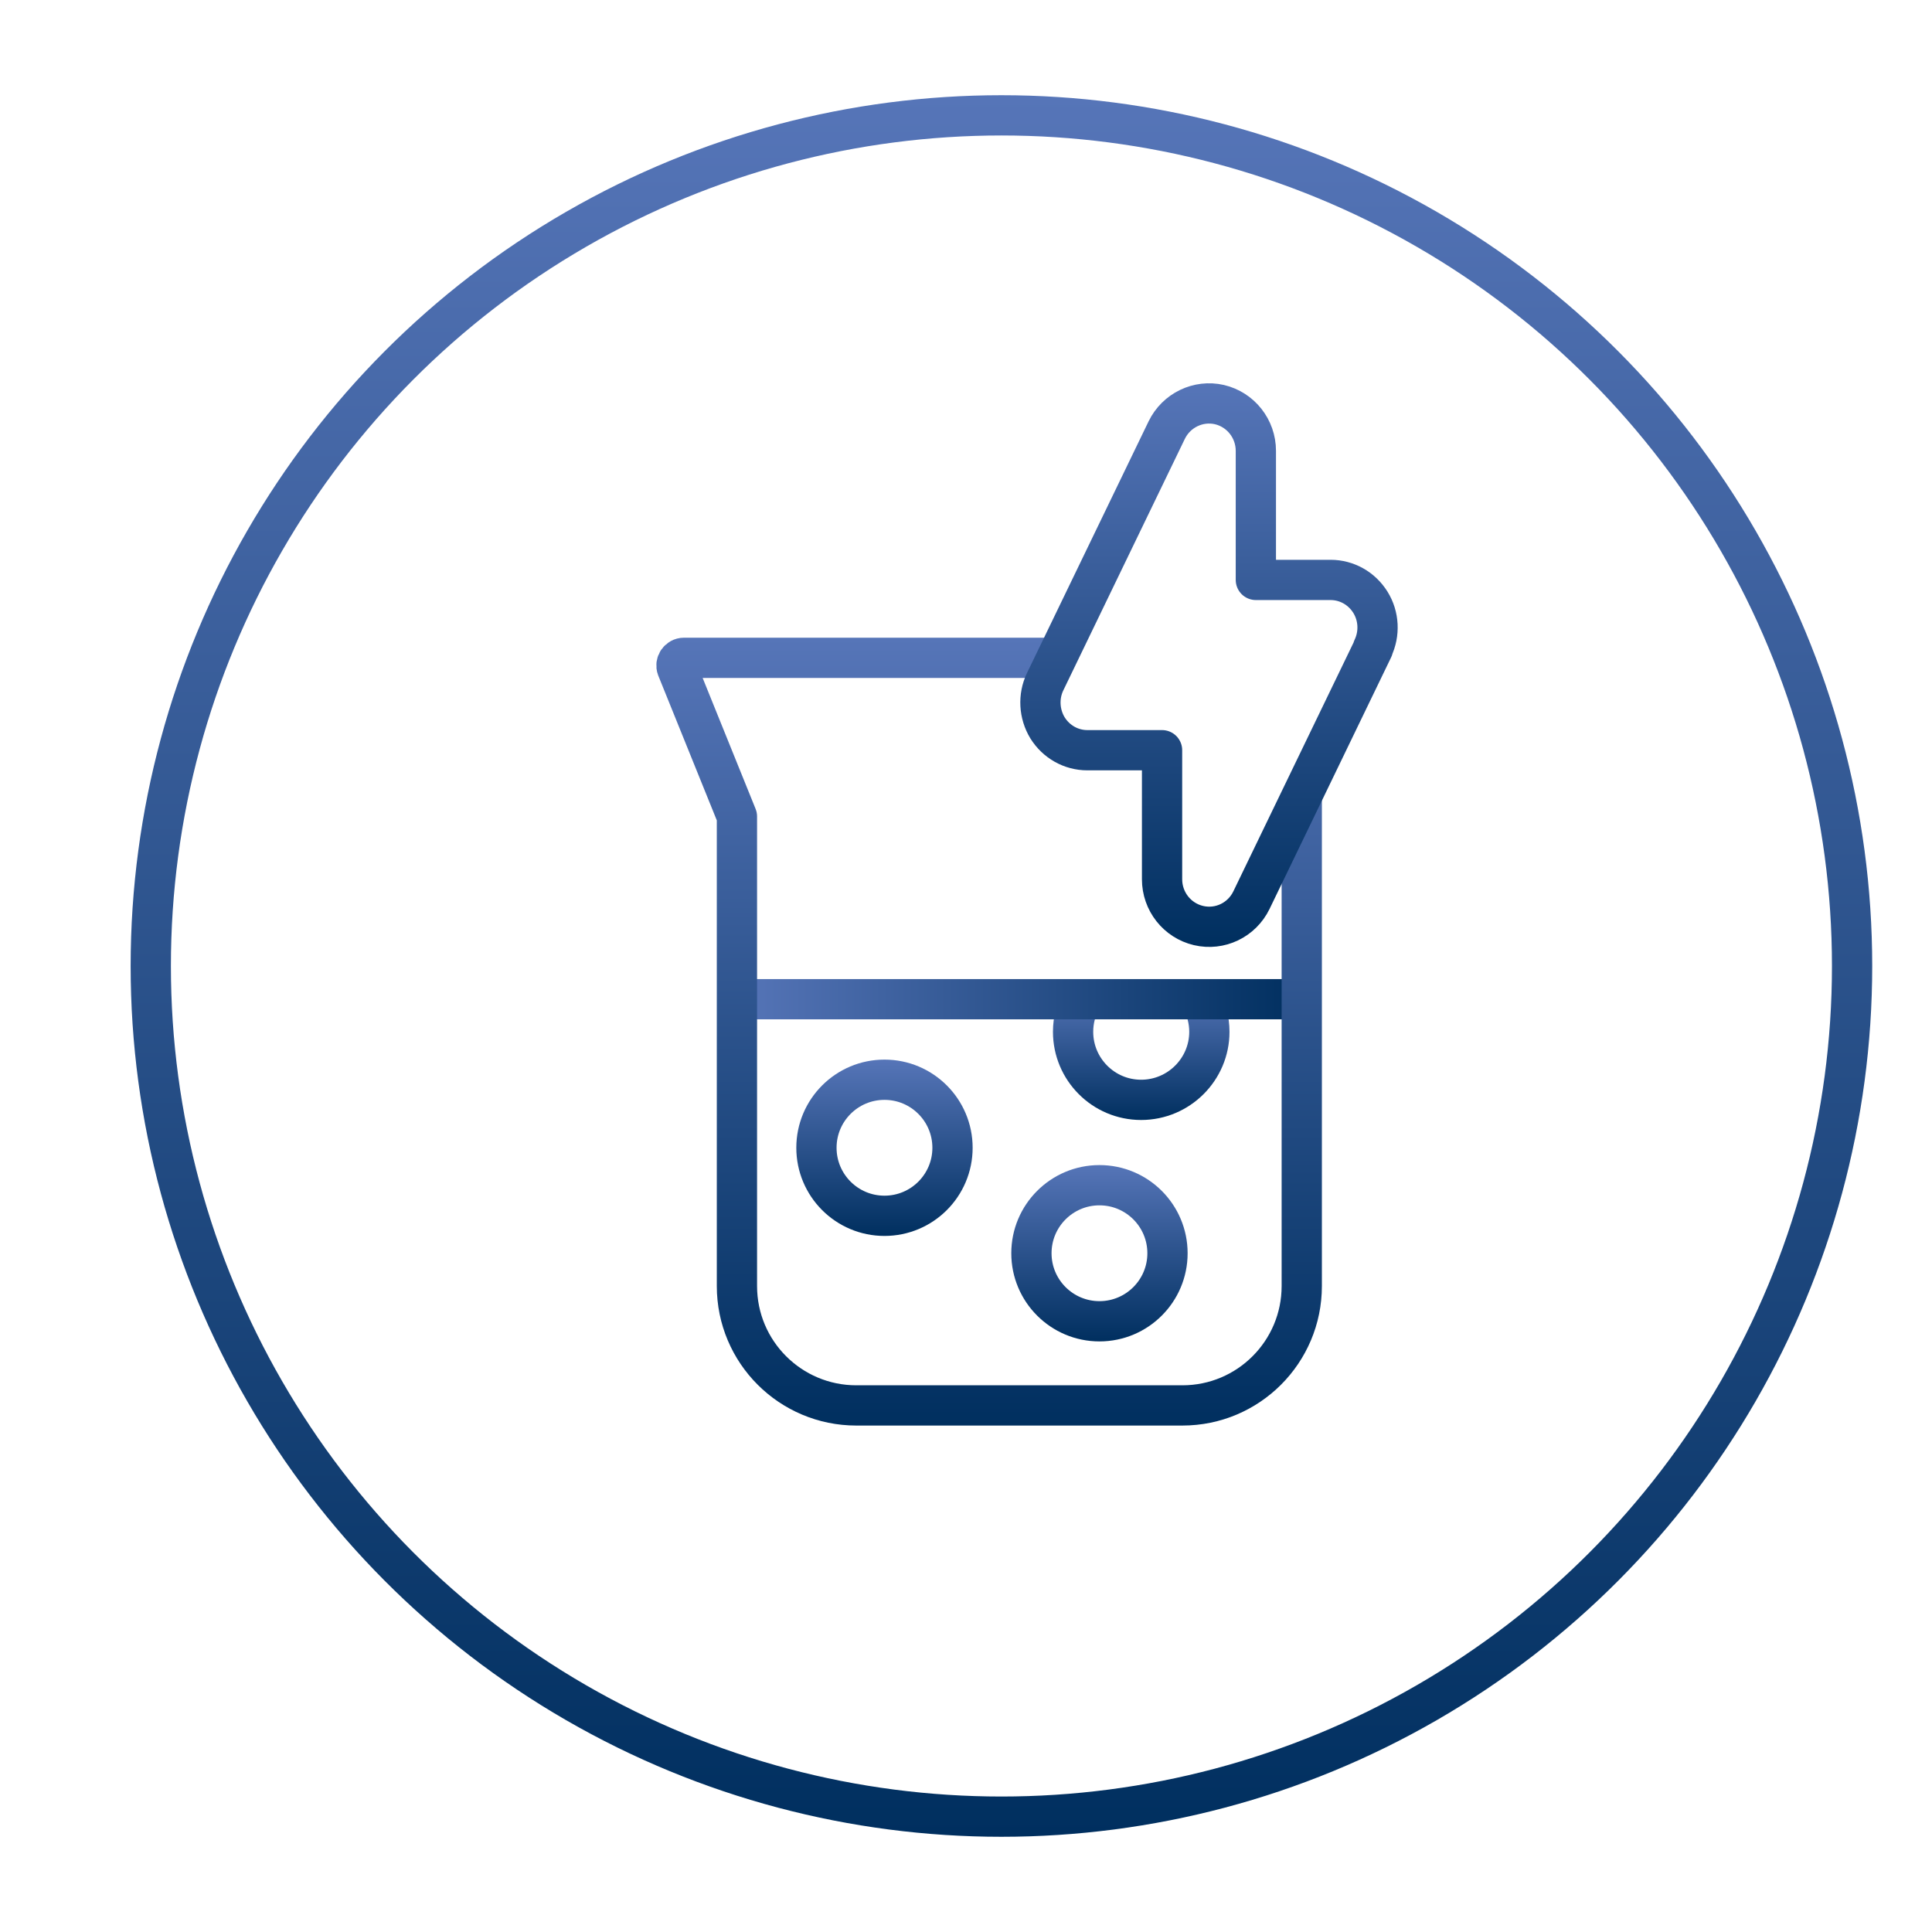 <?xml version="1.0" encoding="UTF-8"?>
<svg xmlns="http://www.w3.org/2000/svg" xmlns:xlink="http://www.w3.org/1999/xlink" viewBox="0 0 95.98 95.98">
  <defs>
    <style>
      .cls-1 {
        fill-rule: evenodd;
        stroke: url(#Neues_Verlaufsfeld_1-7);
      }

      .cls-1, .cls-2, .cls-3, .cls-4, .cls-5, .cls-6 {
        stroke-linejoin: round;
      }

      .cls-1, .cls-2, .cls-3, .cls-4, .cls-5, .cls-6, .cls-7 {
        fill: none;
        stroke-width: 2px;
      }

      .cls-2 {
        stroke: url(#Neues_Verlaufsfeld_1-5);
      }

      .cls-3 {
        stroke: url(#Neues_Verlaufsfeld_1-4);
      }

      .cls-4 {
        stroke: url(#Neues_Verlaufsfeld_1-6);
      }

      .cls-5 {
        stroke: url(#Neues_Verlaufsfeld_1-3);
      }

      .cls-6 {
        stroke: url(#Neues_Verlaufsfeld_1-2);
      }

      .cls-7 {
        stroke: url(#Neues_Verlaufsfeld_1);
        stroke-miterlimit: 10;
      }
    </style>
    <linearGradient id="Neues_Verlaufsfeld_1" data-name="Neues Verlaufsfeld 1" x1="49.75" y1="4.73" x2="49.75" y2="91.26" gradientUnits="userSpaceOnUse">
      <stop offset="0" stop-color="#5675b8"></stop>
      <stop offset="1" stop-color="#002f5f"></stop>
    </linearGradient>
    <linearGradient id="Neues_Verlaufsfeld_1-2" data-name="Neues Verlaufsfeld 1" x1="56.69" y1="49.15" x2="56.69" y2="55.64" xlink:href="#Neues_Verlaufsfeld_1"></linearGradient>
    <linearGradient id="Neues_Verlaufsfeld_1-3" data-name="Neues Verlaufsfeld 1" x1="36.61" y1="49.64" x2="64.67" y2="49.64" xlink:href="#Neues_Verlaufsfeld_1"></linearGradient>
    <linearGradient id="Neues_Verlaufsfeld_1-4" data-name="Neues Verlaufsfeld 1" x1="49.13" y1="31.68" x2="49.13" y2="70.82" xlink:href="#Neues_Verlaufsfeld_1"></linearGradient>
    <linearGradient id="Neues_Verlaufsfeld_1-5" data-name="Neues Verlaufsfeld 1" x1="43.94" y1="52.64" x2="43.94" y2="61.4" xlink:href="#Neues_Verlaufsfeld_1"></linearGradient>
    <linearGradient id="Neues_Verlaufsfeld_1-6" data-name="Neues Verlaufsfeld 1" x1="54.62" y1="57.88" x2="54.62" y2="66.65" xlink:href="#Neues_Verlaufsfeld_1"></linearGradient>
    <linearGradient id="Neues_Verlaufsfeld_1-7" data-name="Neues Verlaufsfeld 1" x1="60.07" y1="19.04" x2="60.07" y2="47.04" xlink:href="#Neues_Verlaufsfeld_1"></linearGradient>
  </defs>
  <g id="Icon_Rahmen" data-name="Icon Rahmen">
    <circle class="cls-7" cx="49.75" cy="47.99" r="42.26"></circle>
  </g>
  <g id="Layer_1" data-name="Layer 1">
    <path class="cls-6" d="M59.66,49.64c.27.48.42,1.04.42,1.62,0,1.86-1.52,3.38-3.39,3.38s-3.38-1.52-3.38-3.38c0-.59.15-1.14.42-1.62"></path>
    <line class="cls-5" x1="36.61" y1="49.64" x2="64.67" y2="49.64"></line>
    <path class="cls-3" d="M52.51,32.68h-18.53c-.26,0-.44.27-.35.51l2.98,7.37v23.33c0,3.28,2.66,5.93,5.93,5.93h16.2c3.28,0,5.93-2.66,5.93-5.93v-24.34"></path>
    <circle class="cls-2" cx="43.94" cy="57.02" r="3.38"></circle>
    <circle class="cls-4" cx="54.62" cy="62.26" r="3.38"></circle>
    <path class="cls-1" d="M68.21,32.22l-6.04,12.5c-.48.99-1.57,1.51-2.63,1.26-1.06-.25-1.81-1.2-1.81-2.3v-6.41h-3.71c-.81,0-1.55-.42-1.98-1.11-.42-.69-.47-1.56-.12-2.29l6.04-12.5c.48-.99,1.57-1.51,2.62-1.27,1.06.25,1.81,1.2,1.81,2.3v6.41h3.71c.81,0,1.55.42,1.98,1.11.43.69.47,1.56.12,2.29Z"></path>
  </g>
</svg>
